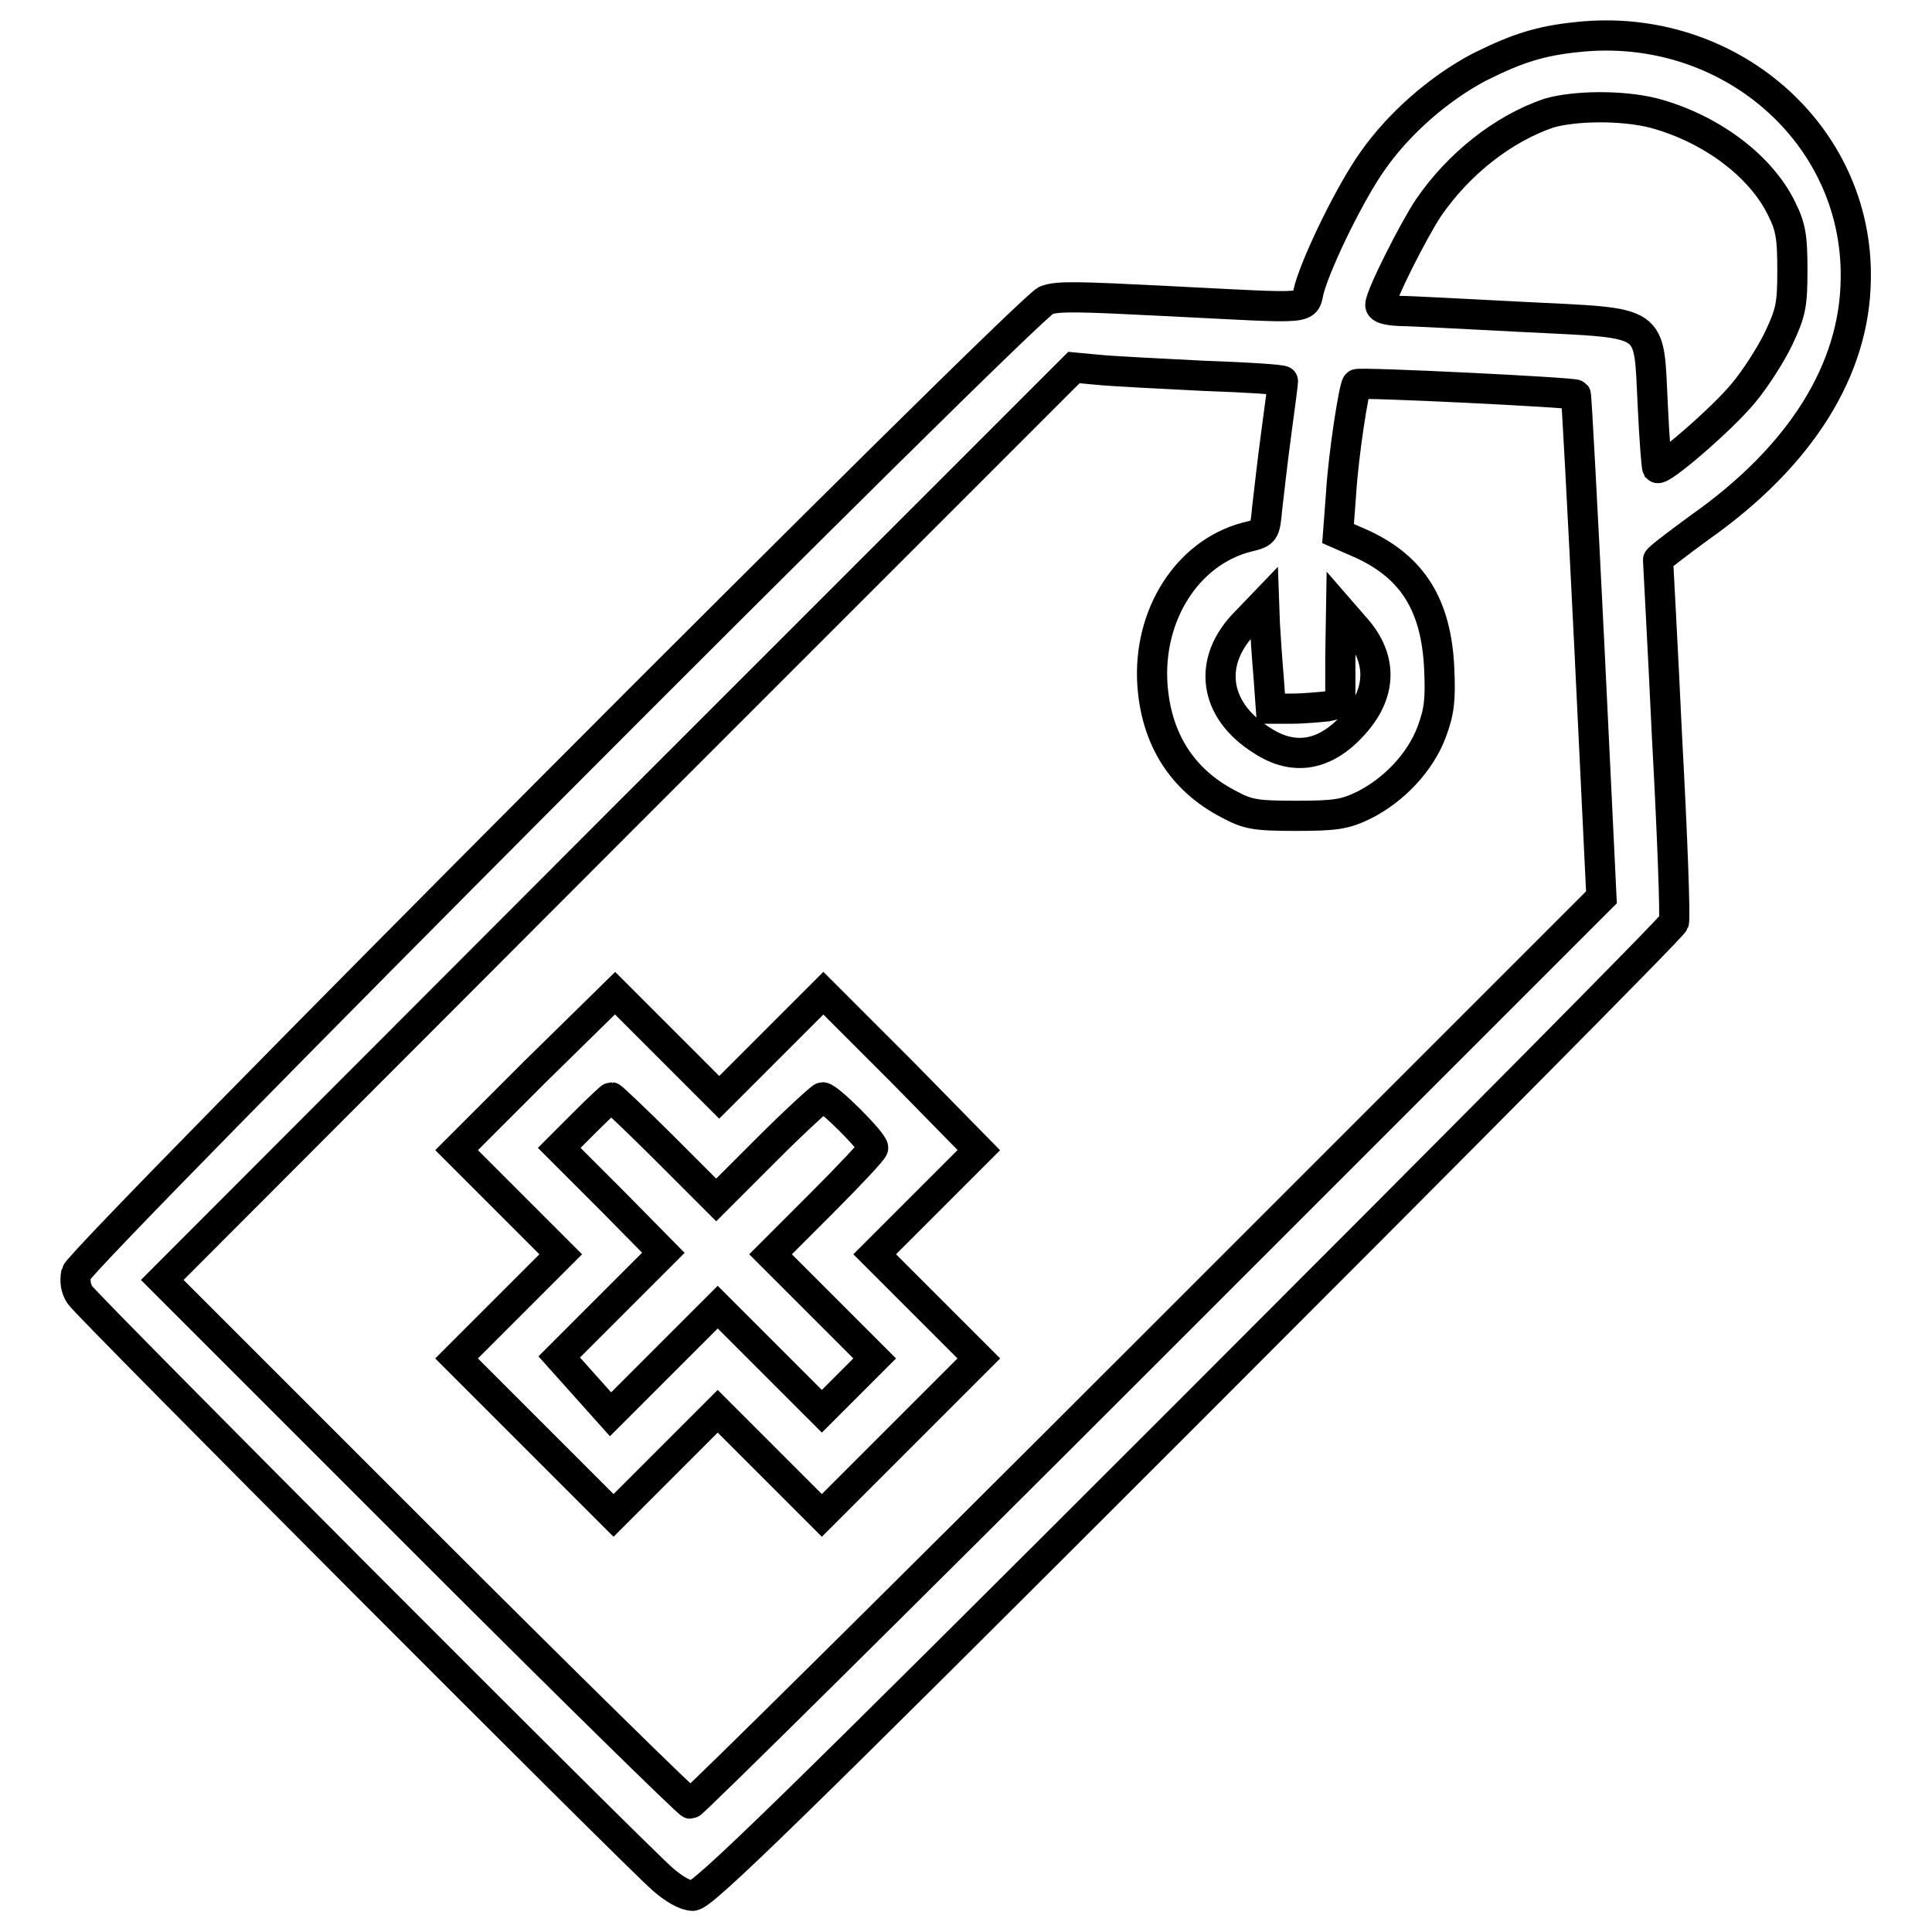 <?xml version="1.0" encoding="utf-8"?>
<!-- Svg Vector Icons : http://www.onlinewebfonts.com/icon -->
<!DOCTYPE svg PUBLIC "-//W3C//DTD SVG 1.1//EN" "http://www.w3.org/Graphics/SVG/1.1/DTD/svg11.dtd">
<svg version="1.1" xmlns="http://www.w3.org/2000/svg" xmlns:xlink="http://www.w3.org/1999/xlink" x="0px" y="0px" viewBox="0 0 256 256" enable-background="new 0 0 256 256" xml:space="preserve">
<g><g><g><path stroke-width="4" fill-opacity="0" stroke="#000000"  d="M209.1,4.9c-5,0.5-8.1,1.5-13.1,4c-5.3,2.8-10.6,7.4-14.1,12.4c-2.8,3.9-7.2,12.8-8.4,16.9c-0.8,2.9,1.3,2.7-18.7,1.7c-11.9-0.6-14.7-0.7-16.2-0.1C135.9,41,10.6,166.7,10.1,168.7c-0.2,1-0.1,2,0.5,2.9c0.9,1.4,73.2,73.9,77.2,77.4c1.6,1.4,3.1,2.2,4,2.2c1.3,0,12.5-10.9,65.6-64c35.3-35.3,64.3-64.5,64.4-65c0.2-0.5-0.2-11.5-0.9-24.3c-0.6-12.8-1.2-23.5-1.2-23.7c0-0.2,2.5-2.1,5.5-4.3c13.5-9.5,20.6-21,20.7-33C246.2,17.7,229,2.8,209.1,4.9z M219.2,15c7.4,2,14.1,6.9,16.9,12.7c1.2,2.4,1.4,3.8,1.4,8.1c0,4.6-0.2,5.6-1.8,9c-1,2.1-3.1,5.4-4.7,7.3c-2.8,3.4-10.9,10.4-11.4,9.9c-0.1-0.2-0.4-3.9-0.6-8.3c-0.6-11.6,0.6-10.8-17.1-11.7c-7.8-0.4-15.2-0.8-16.5-0.8c-1.6-0.1-2.5-0.3-2.5-0.8c0-1.2,4.4-9.9,6.4-12.9c4-5.8,9.8-10.4,15.9-12.5C208.6,14,214.9,13.9,219.2,15z M159.5,49.8c5.8,0.2,10.5,0.5,10.5,0.7c0,0.2-0.4,3.4-0.9,7c-0.5,3.7-1,8.2-1.2,9.9c-0.3,3.2-0.3,3.2-2.8,3.8c-7.8,2.1-13,10.3-12.4,19.5c0.5,7.2,3.9,12.6,10,15.8c2.6,1.4,3.5,1.6,9,1.6c5.3,0,6.5-0.2,9-1.4c4-2,7.5-5.7,9-9.7c1-2.7,1.2-4.2,1-8.5c-0.4-8.3-3.5-13.3-10.2-16.4l-3.2-1.4l0.4-5.3c0.3-5.1,1.7-14.1,2.1-14.5c0.3-0.3,28.8,1.1,29,1.4c0.1,0.1,0.9,15.2,1.8,33.4l1.6,33.2l-60.1,60.1c-33,33-60.3,60-60.6,60c-0.3,0-16.2-15.6-35.3-34.7l-34.7-34.7l60.4-60.5l60.4-60.4l3.2,0.3C147.5,49.2,153.7,49.5,159.5,49.8z M168.1,89.7l0.3,4.2h2.8c1.5,0,3.6-0.2,4.6-0.3l1.8-0.4v-6.1l0.1-6.1l2,2.3c3.4,3.9,3.4,8.3,0,12.3c-3.8,4.5-8.1,5.4-12.5,2.5c-6.4-4-7.3-10.5-2.1-15.7l2.4-2.5l0.1,2.8C167.7,84.3,167.9,87.5,168.1,89.7z"/><path stroke-width="4" fill-opacity="0" stroke="#000000"  d="M70.9,142l-10.4,10.4l6.9,6.9l6.9,6.9l-6.9,6.9l-6.9,6.9l10.4,10.4l10.4,10.4l6.9-6.9l6.9-6.9l6.9,6.9l6.9,6.9l10.4-10.4l10.4-10.4l-6.9-6.9l-6.9-6.9l6.9-6.9l6.9-6.9L119.5,142l-10.4-10.4l-6.9,6.9l-6.9,6.9l-6.9-6.9l-6.9-6.9L70.9,142z M88.1,152.2l6.8,6.8l6.8-6.8c3.7-3.7,7.1-6.8,7.3-6.8c0.8,0,6.7,5.9,6.7,6.7c0,0.3-3.1,3.6-6.8,7.3l-6.8,6.8l6.9,6.9l6.9,6.9l-3.5,3.5l-3.5,3.5l-6.9-6.9l-6.9-6.9l-7.1,7.1l-7.1,7.1l-3.4-3.8l-3.4-3.8l6.9-6.9l6.9-6.9L81,159l-6.9-6.9l3.3-3.3c1.9-1.9,3.5-3.4,3.6-3.4C81.1,145.4,84.4,148.5,88.1,152.2z"/></g></g></g>
</svg>